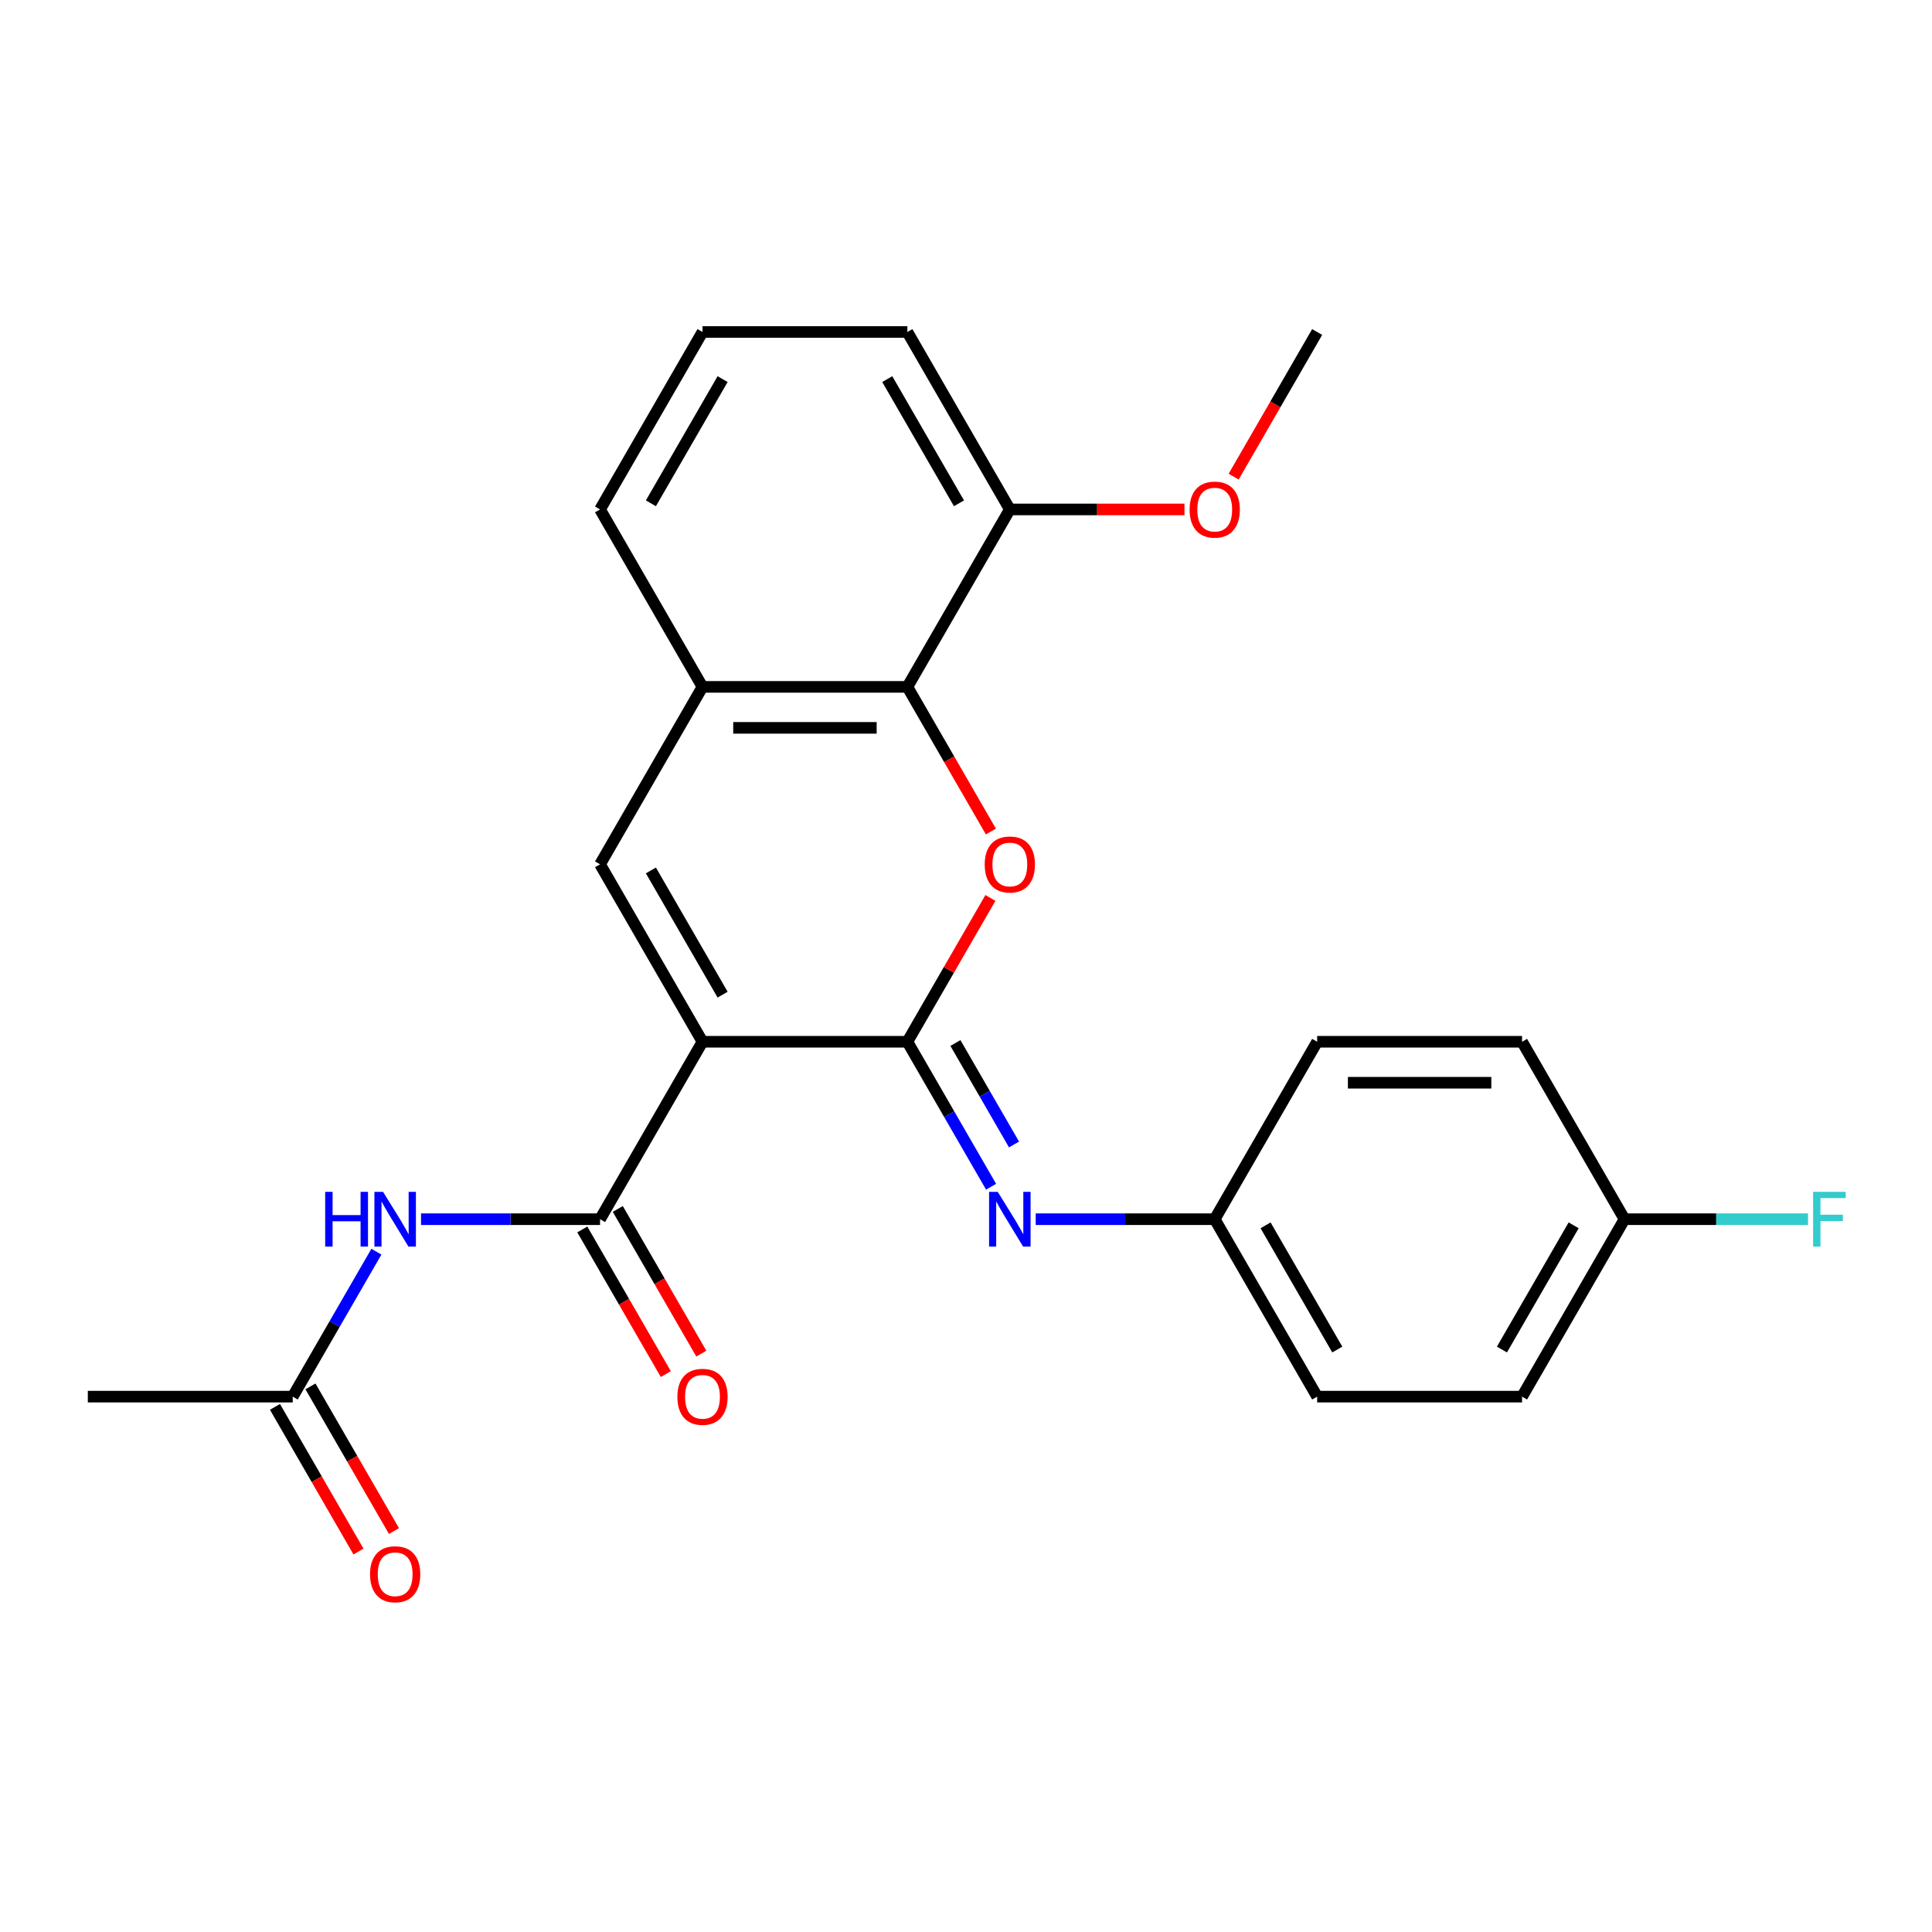 <?xml version='1.0' encoding='iso-8859-1'?>
<svg version='1.1' baseProfile='full'
              xmlns='http://www.w3.org/2000/svg'
                      xmlns:rdkit='http://www.rdkit.org/xml'
                      xmlns:xlink='http://www.w3.org/1999/xlink'
                  xml:space='preserve'
width='1000px' height='1000px' viewBox='0 0 1000 1000'>
<!-- END OF HEADER -->
<rect style='opacity:1.0;fill:#FFFFFF;stroke:none' width='1000' height='1000' x='0' y='0'> </rect>
<path class='bond-0' d='M 363.609,539.213 L 469.66,539.213' style='fill:none;fill-rule:evenodd;stroke:#000000;stroke-width:6px;stroke-linecap:butt;stroke-linejoin:miter;stroke-opacity:1' />
<path class='bond-2' d='M 363.609,539.213 L 310.583,631.056' style='fill:none;fill-rule:evenodd;stroke:#000000;stroke-width:6px;stroke-linecap:butt;stroke-linejoin:miter;stroke-opacity:1' />
<path class='bond-3' d='M 363.609,539.213 L 310.583,447.37' style='fill:none;fill-rule:evenodd;stroke:#000000;stroke-width:6px;stroke-linecap:butt;stroke-linejoin:miter;stroke-opacity:1' />
<path class='bond-3' d='M 374.024,514.831 L 336.906,450.541' style='fill:none;fill-rule:evenodd;stroke:#000000;stroke-width:6px;stroke-linecap:butt;stroke-linejoin:miter;stroke-opacity:1' />
<path class='bond-1' d='M 469.66,539.213 L 491.147,501.997' style='fill:none;fill-rule:evenodd;stroke:#000000;stroke-width:6px;stroke-linecap:butt;stroke-linejoin:miter;stroke-opacity:1' />
<path class='bond-1' d='M 491.147,501.997 L 512.633,464.781' style='fill:none;fill-rule:evenodd;stroke:#FF0000;stroke-width:6px;stroke-linecap:butt;stroke-linejoin:miter;stroke-opacity:1' />
<path class='bond-5' d='M 469.66,539.213 L 491.32,576.729' style='fill:none;fill-rule:evenodd;stroke:#000000;stroke-width:6px;stroke-linecap:butt;stroke-linejoin:miter;stroke-opacity:1' />
<path class='bond-5' d='M 491.32,576.729 L 512.98,614.245' style='fill:none;fill-rule:evenodd;stroke:#0000FF;stroke-width:6px;stroke-linecap:butt;stroke-linejoin:miter;stroke-opacity:1' />
<path class='bond-5' d='M 494.527,539.863 L 509.689,566.124' style='fill:none;fill-rule:evenodd;stroke:#000000;stroke-width:6px;stroke-linecap:butt;stroke-linejoin:miter;stroke-opacity:1' />
<path class='bond-5' d='M 509.689,566.124 L 524.851,592.385' style='fill:none;fill-rule:evenodd;stroke:#0000FF;stroke-width:6px;stroke-linecap:butt;stroke-linejoin:miter;stroke-opacity:1' />
<path class='bond-25' d='M 512.887,430.398 L 491.274,392.963' style='fill:none;fill-rule:evenodd;stroke:#FF0000;stroke-width:6px;stroke-linecap:butt;stroke-linejoin:miter;stroke-opacity:1' />
<path class='bond-25' d='M 491.274,392.963 L 469.66,355.527' style='fill:none;fill-rule:evenodd;stroke:#000000;stroke-width:6px;stroke-linecap:butt;stroke-linejoin:miter;stroke-opacity:1' />
<path class='bond-6' d='M 310.583,631.056 L 264.253,631.056' style='fill:none;fill-rule:evenodd;stroke:#000000;stroke-width:6px;stroke-linecap:butt;stroke-linejoin:miter;stroke-opacity:1' />
<path class='bond-6' d='M 264.253,631.056 L 217.923,631.056' style='fill:none;fill-rule:evenodd;stroke:#0000FF;stroke-width:6px;stroke-linecap:butt;stroke-linejoin:miter;stroke-opacity:1' />
<path class='bond-9' d='M 301.399,636.359 L 323.012,673.795' style='fill:none;fill-rule:evenodd;stroke:#000000;stroke-width:6px;stroke-linecap:butt;stroke-linejoin:miter;stroke-opacity:1' />
<path class='bond-9' d='M 323.012,673.795 L 344.626,711.231' style='fill:none;fill-rule:evenodd;stroke:#FF0000;stroke-width:6px;stroke-linecap:butt;stroke-linejoin:miter;stroke-opacity:1' />
<path class='bond-9' d='M 319.767,625.754 L 341.381,663.19' style='fill:none;fill-rule:evenodd;stroke:#000000;stroke-width:6px;stroke-linecap:butt;stroke-linejoin:miter;stroke-opacity:1' />
<path class='bond-9' d='M 341.381,663.19 L 362.995,700.626' style='fill:none;fill-rule:evenodd;stroke:#FF0000;stroke-width:6px;stroke-linecap:butt;stroke-linejoin:miter;stroke-opacity:1' />
<path class='bond-7' d='M 310.583,447.37 L 363.609,355.527' style='fill:none;fill-rule:evenodd;stroke:#000000;stroke-width:6px;stroke-linecap:butt;stroke-linejoin:miter;stroke-opacity:1' />
<path class='bond-4' d='M 469.66,355.527 L 363.609,355.527' style='fill:none;fill-rule:evenodd;stroke:#000000;stroke-width:6px;stroke-linecap:butt;stroke-linejoin:miter;stroke-opacity:1' />
<path class='bond-4' d='M 453.752,376.737 L 379.516,376.737' style='fill:none;fill-rule:evenodd;stroke:#000000;stroke-width:6px;stroke-linecap:butt;stroke-linejoin:miter;stroke-opacity:1' />
<path class='bond-10' d='M 469.66,355.527 L 522.686,263.683' style='fill:none;fill-rule:evenodd;stroke:#000000;stroke-width:6px;stroke-linecap:butt;stroke-linejoin:miter;stroke-opacity:1' />
<path class='bond-12' d='M 536.077,631.056 L 582.407,631.056' style='fill:none;fill-rule:evenodd;stroke:#0000FF;stroke-width:6px;stroke-linecap:butt;stroke-linejoin:miter;stroke-opacity:1' />
<path class='bond-12' d='M 582.407,631.056 L 628.737,631.056' style='fill:none;fill-rule:evenodd;stroke:#000000;stroke-width:6px;stroke-linecap:butt;stroke-linejoin:miter;stroke-opacity:1' />
<path class='bond-8' d='M 194.826,647.867 L 173.166,685.383' style='fill:none;fill-rule:evenodd;stroke:#0000FF;stroke-width:6px;stroke-linecap:butt;stroke-linejoin:miter;stroke-opacity:1' />
<path class='bond-8' d='M 173.166,685.383 L 151.506,722.899' style='fill:none;fill-rule:evenodd;stroke:#000000;stroke-width:6px;stroke-linecap:butt;stroke-linejoin:miter;stroke-opacity:1' />
<path class='bond-20' d='M 363.609,355.527 L 310.583,263.683' style='fill:none;fill-rule:evenodd;stroke:#000000;stroke-width:6px;stroke-linecap:butt;stroke-linejoin:miter;stroke-opacity:1' />
<path class='bond-11' d='M 142.322,728.202 L 163.935,765.638' style='fill:none;fill-rule:evenodd;stroke:#000000;stroke-width:6px;stroke-linecap:butt;stroke-linejoin:miter;stroke-opacity:1' />
<path class='bond-11' d='M 163.935,765.638 L 185.549,803.074' style='fill:none;fill-rule:evenodd;stroke:#FF0000;stroke-width:6px;stroke-linecap:butt;stroke-linejoin:miter;stroke-opacity:1' />
<path class='bond-11' d='M 160.69,717.597 L 182.304,755.033' style='fill:none;fill-rule:evenodd;stroke:#000000;stroke-width:6px;stroke-linecap:butt;stroke-linejoin:miter;stroke-opacity:1' />
<path class='bond-11' d='M 182.304,755.033 L 203.918,792.469' style='fill:none;fill-rule:evenodd;stroke:#FF0000;stroke-width:6px;stroke-linecap:butt;stroke-linejoin:miter;stroke-opacity:1' />
<path class='bond-22' d='M 151.506,722.899 L 45.455,722.899' style='fill:none;fill-rule:evenodd;stroke:#000000;stroke-width:6px;stroke-linecap:butt;stroke-linejoin:miter;stroke-opacity:1' />
<path class='bond-19' d='M 522.686,263.683 L 567.886,263.683' style='fill:none;fill-rule:evenodd;stroke:#000000;stroke-width:6px;stroke-linecap:butt;stroke-linejoin:miter;stroke-opacity:1' />
<path class='bond-19' d='M 567.886,263.683 L 613.086,263.683' style='fill:none;fill-rule:evenodd;stroke:#FF0000;stroke-width:6px;stroke-linecap:butt;stroke-linejoin:miter;stroke-opacity:1' />
<path class='bond-26' d='M 522.686,263.683 L 469.66,171.84' style='fill:none;fill-rule:evenodd;stroke:#000000;stroke-width:6px;stroke-linecap:butt;stroke-linejoin:miter;stroke-opacity:1' />
<path class='bond-26' d='M 496.363,260.512 L 459.245,196.222' style='fill:none;fill-rule:evenodd;stroke:#000000;stroke-width:6px;stroke-linecap:butt;stroke-linejoin:miter;stroke-opacity:1' />
<path class='bond-15' d='M 628.737,631.056 L 681.763,539.213' style='fill:none;fill-rule:evenodd;stroke:#000000;stroke-width:6px;stroke-linecap:butt;stroke-linejoin:miter;stroke-opacity:1' />
<path class='bond-16' d='M 628.737,631.056 L 681.763,722.899' style='fill:none;fill-rule:evenodd;stroke:#000000;stroke-width:6px;stroke-linecap:butt;stroke-linejoin:miter;stroke-opacity:1' />
<path class='bond-16' d='M 655.06,634.228 L 692.178,698.518' style='fill:none;fill-rule:evenodd;stroke:#000000;stroke-width:6px;stroke-linecap:butt;stroke-linejoin:miter;stroke-opacity:1' />
<path class='bond-13' d='M 840.84,631.056 L 787.814,722.899' style='fill:none;fill-rule:evenodd;stroke:#000000;stroke-width:6px;stroke-linecap:butt;stroke-linejoin:miter;stroke-opacity:1' />
<path class='bond-13' d='M 814.518,634.228 L 777.4,698.518' style='fill:none;fill-rule:evenodd;stroke:#000000;stroke-width:6px;stroke-linecap:butt;stroke-linejoin:miter;stroke-opacity:1' />
<path class='bond-14' d='M 840.84,631.056 L 888.33,631.056' style='fill:none;fill-rule:evenodd;stroke:#000000;stroke-width:6px;stroke-linecap:butt;stroke-linejoin:miter;stroke-opacity:1' />
<path class='bond-14' d='M 888.33,631.056 L 935.82,631.056' style='fill:none;fill-rule:evenodd;stroke:#33CCCC;stroke-width:6px;stroke-linecap:butt;stroke-linejoin:miter;stroke-opacity:1' />
<path class='bond-27' d='M 840.84,631.056 L 787.814,539.213' style='fill:none;fill-rule:evenodd;stroke:#000000;stroke-width:6px;stroke-linecap:butt;stroke-linejoin:miter;stroke-opacity:1' />
<path class='bond-18' d='M 681.763,539.213 L 787.814,539.213' style='fill:none;fill-rule:evenodd;stroke:#000000;stroke-width:6px;stroke-linecap:butt;stroke-linejoin:miter;stroke-opacity:1' />
<path class='bond-18' d='M 697.671,560.423 L 771.907,560.423' style='fill:none;fill-rule:evenodd;stroke:#000000;stroke-width:6px;stroke-linecap:butt;stroke-linejoin:miter;stroke-opacity:1' />
<path class='bond-17' d='M 681.763,722.899 L 787.814,722.899' style='fill:none;fill-rule:evenodd;stroke:#000000;stroke-width:6px;stroke-linecap:butt;stroke-linejoin:miter;stroke-opacity:1' />
<path class='bond-24' d='M 638.536,246.712 L 660.149,209.276' style='fill:none;fill-rule:evenodd;stroke:#FF0000;stroke-width:6px;stroke-linecap:butt;stroke-linejoin:miter;stroke-opacity:1' />
<path class='bond-24' d='M 660.149,209.276 L 681.763,171.84' style='fill:none;fill-rule:evenodd;stroke:#000000;stroke-width:6px;stroke-linecap:butt;stroke-linejoin:miter;stroke-opacity:1' />
<path class='bond-21' d='M 310.583,263.683 L 363.609,171.84' style='fill:none;fill-rule:evenodd;stroke:#000000;stroke-width:6px;stroke-linecap:butt;stroke-linejoin:miter;stroke-opacity:1' />
<path class='bond-21' d='M 336.906,260.512 L 374.024,196.222' style='fill:none;fill-rule:evenodd;stroke:#000000;stroke-width:6px;stroke-linecap:butt;stroke-linejoin:miter;stroke-opacity:1' />
<path class='bond-23' d='M 363.609,171.84 L 469.66,171.84' style='fill:none;fill-rule:evenodd;stroke:#000000;stroke-width:6px;stroke-linecap:butt;stroke-linejoin:miter;stroke-opacity:1' />
<path  class='atom-2' d='M 509.686 447.45
Q 509.686 440.65, 513.046 436.85
Q 516.406 433.05, 522.686 433.05
Q 528.966 433.05, 532.326 436.85
Q 535.686 440.65, 535.686 447.45
Q 535.686 454.33, 532.286 458.25
Q 528.886 462.13, 522.686 462.13
Q 516.446 462.13, 513.046 458.25
Q 509.686 454.37, 509.686 447.45
M 522.686 458.93
Q 527.006 458.93, 529.326 456.05
Q 531.686 453.13, 531.686 447.45
Q 531.686 441.89, 529.326 439.09
Q 527.006 436.25, 522.686 436.25
Q 518.366 436.25, 516.006 439.05
Q 513.686 441.85, 513.686 447.45
Q 513.686 453.17, 516.006 456.05
Q 518.366 458.93, 522.686 458.93
' fill='#FF0000'/>
<path  class='atom-6' d='M 516.426 616.896
L 525.706 631.896
Q 526.626 633.376, 528.106 636.056
Q 529.586 638.736, 529.666 638.896
L 529.666 616.896
L 533.426 616.896
L 533.426 645.216
L 529.546 645.216
L 519.586 628.816
Q 518.426 626.896, 517.186 624.696
Q 515.986 622.496, 515.626 621.816
L 515.626 645.216
L 511.946 645.216
L 511.946 616.896
L 516.426 616.896
' fill='#0000FF'/>
<path  class='atom-7' d='M 168.312 616.896
L 172.152 616.896
L 172.152 628.936
L 186.632 628.936
L 186.632 616.896
L 190.472 616.896
L 190.472 645.216
L 186.632 645.216
L 186.632 632.136
L 172.152 632.136
L 172.152 645.216
L 168.312 645.216
L 168.312 616.896
' fill='#0000FF'/>
<path  class='atom-7' d='M 198.272 616.896
L 207.552 631.896
Q 208.472 633.376, 209.952 636.056
Q 211.432 638.736, 211.512 638.896
L 211.512 616.896
L 215.272 616.896
L 215.272 645.216
L 211.392 645.216
L 201.432 628.816
Q 200.272 626.896, 199.032 624.696
Q 197.832 622.496, 197.472 621.816
L 197.472 645.216
L 193.792 645.216
L 193.792 616.896
L 198.272 616.896
' fill='#0000FF'/>
<path  class='atom-10' d='M 350.609 722.979
Q 350.609 716.179, 353.969 712.379
Q 357.329 708.579, 363.609 708.579
Q 369.889 708.579, 373.249 712.379
Q 376.609 716.179, 376.609 722.979
Q 376.609 729.859, 373.209 733.779
Q 369.809 737.659, 363.609 737.659
Q 357.369 737.659, 353.969 733.779
Q 350.609 729.899, 350.609 722.979
M 363.609 734.459
Q 367.929 734.459, 370.249 731.579
Q 372.609 728.659, 372.609 722.979
Q 372.609 717.419, 370.249 714.619
Q 367.929 711.779, 363.609 711.779
Q 359.289 711.779, 356.929 714.579
Q 354.609 717.379, 354.609 722.979
Q 354.609 728.699, 356.929 731.579
Q 359.289 734.459, 363.609 734.459
' fill='#FF0000'/>
<path  class='atom-12' d='M 191.532 814.823
Q 191.532 808.023, 194.892 804.223
Q 198.252 800.423, 204.532 800.423
Q 210.812 800.423, 214.172 804.223
Q 217.532 808.023, 217.532 814.823
Q 217.532 821.703, 214.132 825.623
Q 210.732 829.503, 204.532 829.503
Q 198.292 829.503, 194.892 825.623
Q 191.532 821.743, 191.532 814.823
M 204.532 826.303
Q 208.852 826.303, 211.172 823.423
Q 213.532 820.503, 213.532 814.823
Q 213.532 809.263, 211.172 806.463
Q 208.852 803.623, 204.532 803.623
Q 200.212 803.623, 197.852 806.423
Q 195.532 809.223, 195.532 814.823
Q 195.532 820.543, 197.852 823.423
Q 200.212 826.303, 204.532 826.303
' fill='#FF0000'/>
<path  class='atom-15' d='M 938.471 616.896
L 955.311 616.896
L 955.311 620.136
L 942.271 620.136
L 942.271 628.736
L 953.871 628.736
L 953.871 632.016
L 942.271 632.016
L 942.271 645.216
L 938.471 645.216
L 938.471 616.896
' fill='#33CCCC'/>
<path  class='atom-20' d='M 615.737 263.763
Q 615.737 256.963, 619.097 253.163
Q 622.457 249.363, 628.737 249.363
Q 635.017 249.363, 638.377 253.163
Q 641.737 256.963, 641.737 263.763
Q 641.737 270.643, 638.337 274.563
Q 634.937 278.443, 628.737 278.443
Q 622.497 278.443, 619.097 274.563
Q 615.737 270.683, 615.737 263.763
M 628.737 275.243
Q 633.057 275.243, 635.377 272.363
Q 637.737 269.443, 637.737 263.763
Q 637.737 258.203, 635.377 255.403
Q 633.057 252.563, 628.737 252.563
Q 624.417 252.563, 622.057 255.363
Q 619.737 258.163, 619.737 263.763
Q 619.737 269.483, 622.057 272.363
Q 624.417 275.243, 628.737 275.243
' fill='#FF0000'/>
</svg>
